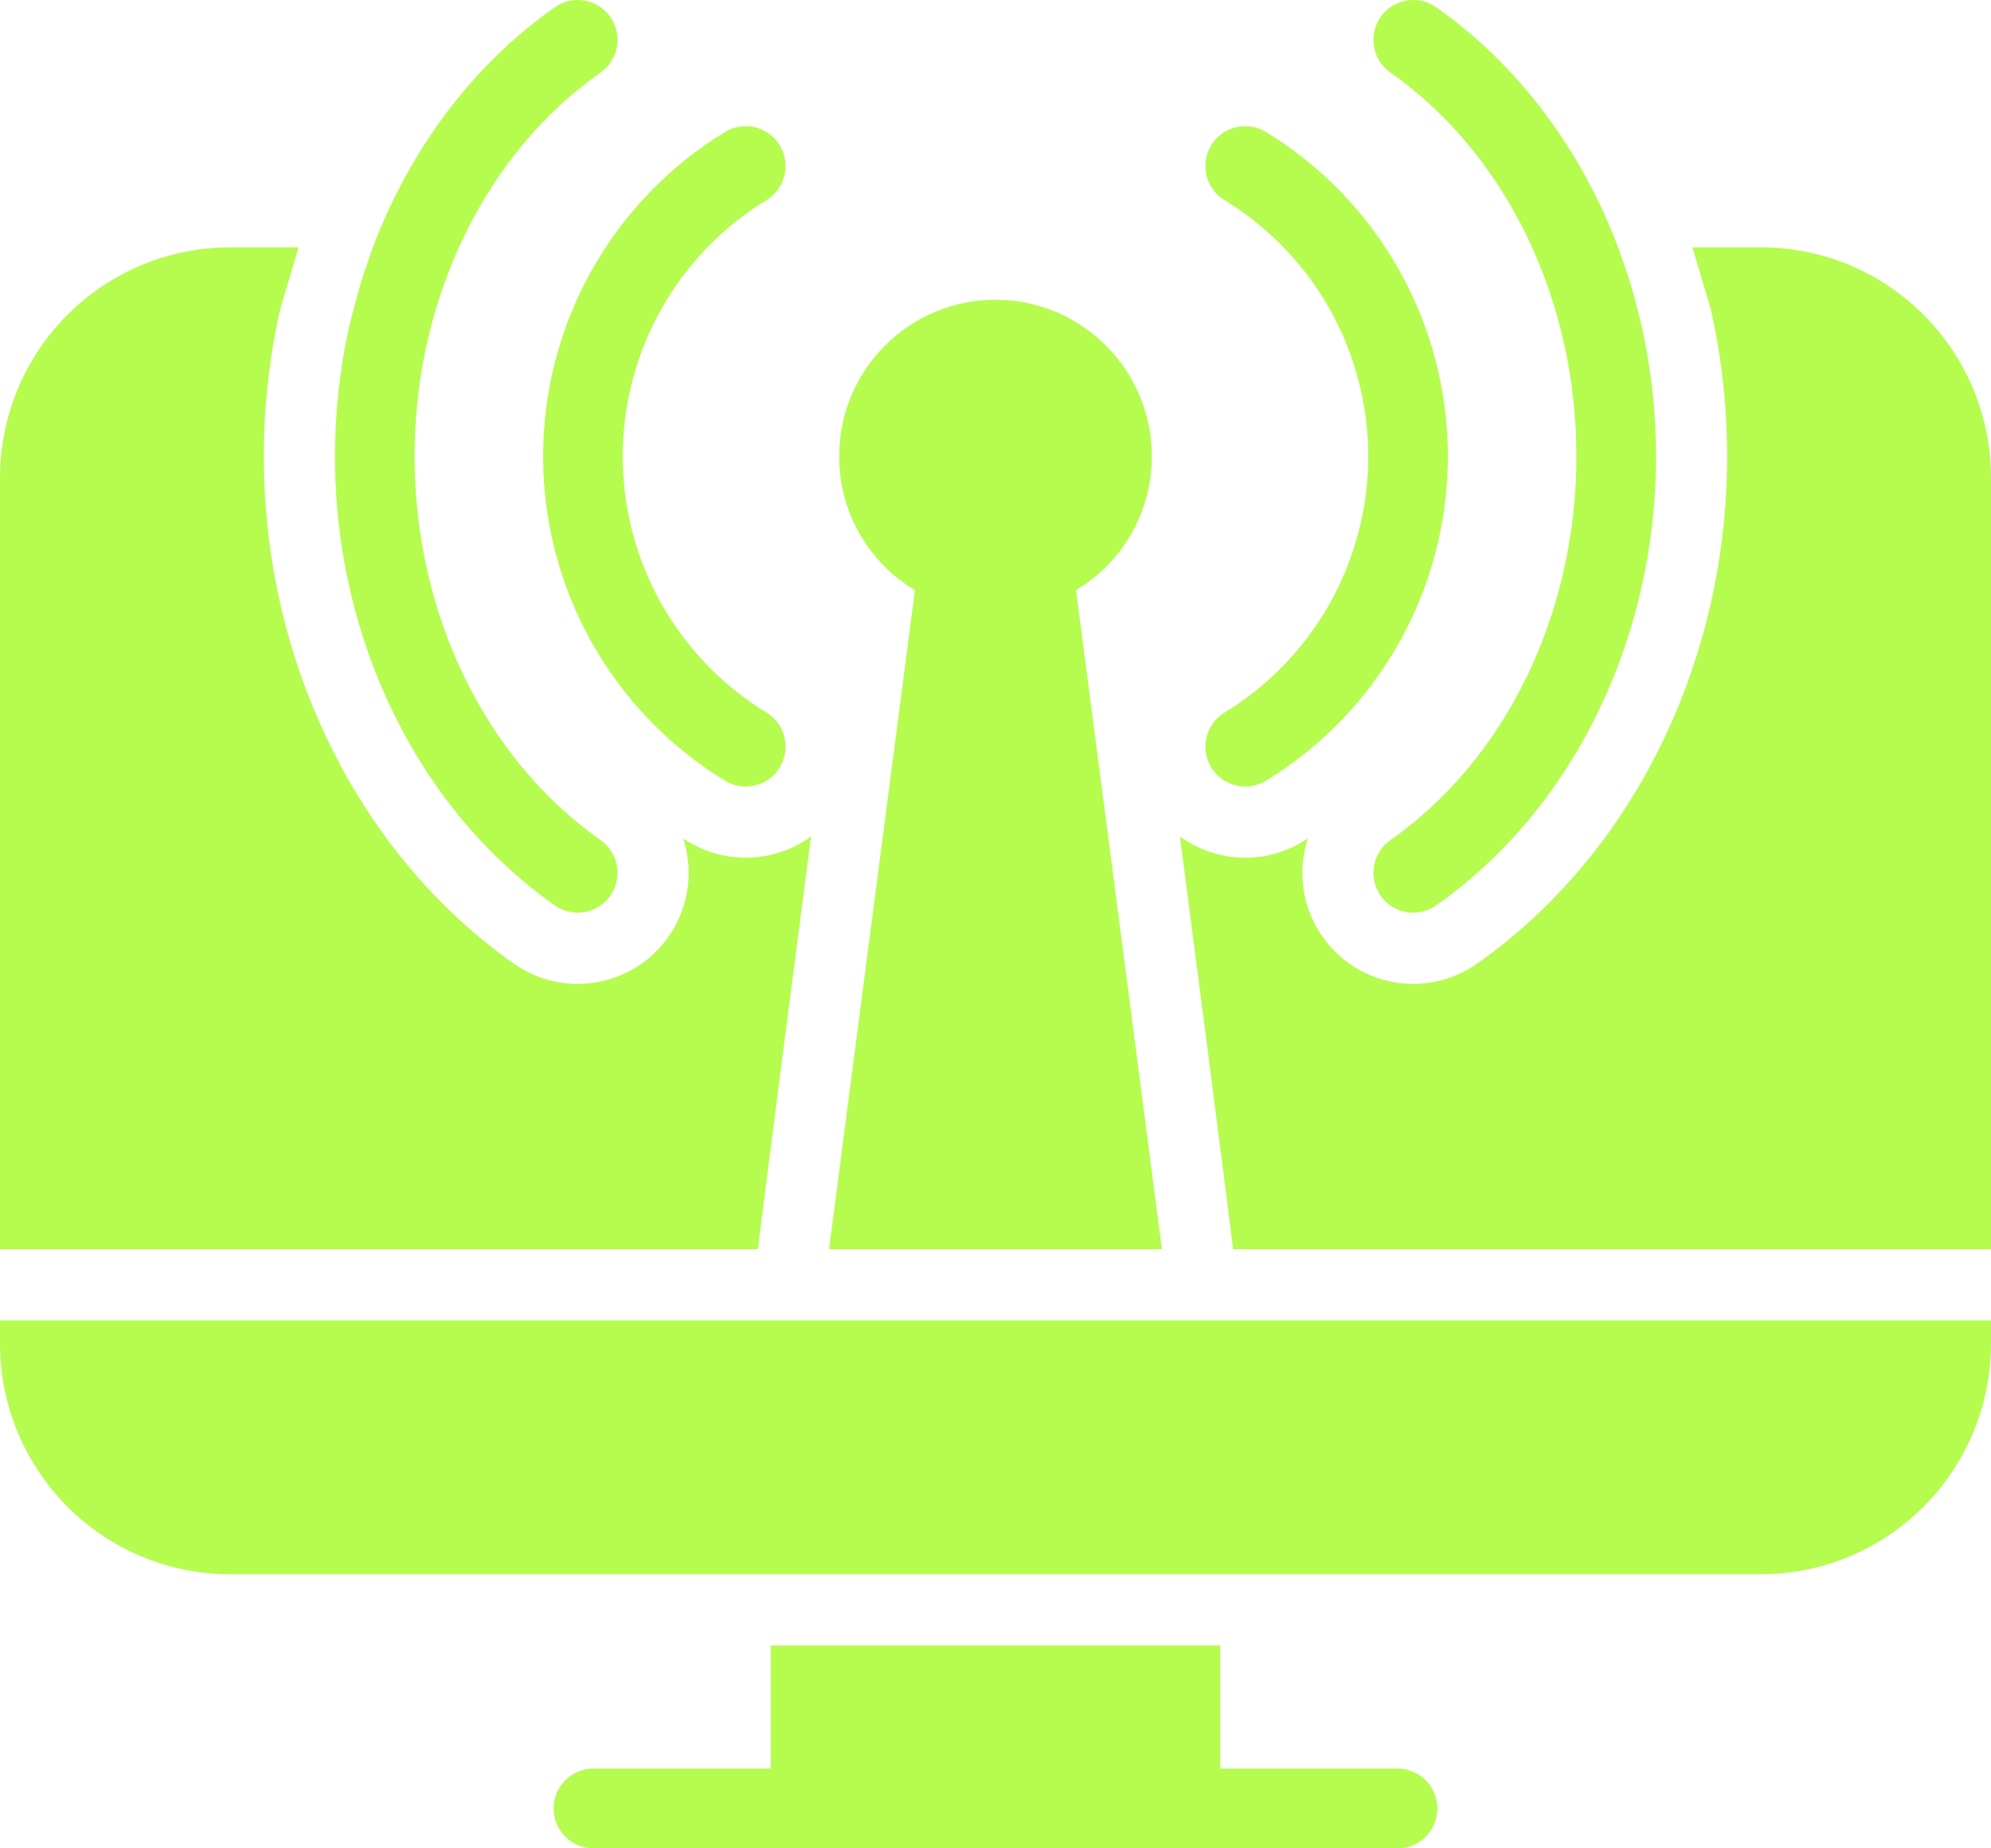 <?xml version="1.0" encoding="UTF-8"?> <svg xmlns="http://www.w3.org/2000/svg" width="42" height="39" viewBox="0 0 42 39" fill="none"> <path fill-rule="evenodd" clip-rule="evenodd" d="M25.741 34.719V37.317H29.482C29.946 37.317 30.322 37.694 30.322 38.158C30.322 38.623 29.946 39 29.482 39H12.518C12.054 39 11.678 38.623 11.678 38.158C11.678 37.694 12.054 37.317 12.518 37.317H16.259V34.719H25.741ZM42 27.861V28.351C42 29.641 41.488 30.879 40.578 31.791C39.666 32.704 38.431 33.217 37.143 33.217H4.842C3.559 33.213 2.33 32.701 1.422 31.791C0.512 30.879 0 29.641 0 28.351V27.861H42ZM17.489 26.359C17.49 26.327 19.301 12.452 19.301 12.452C18.342 11.881 17.702 10.829 17.702 9.629C17.702 7.806 19.179 6.325 21 6.325C22.821 6.325 24.298 7.806 24.298 9.629C24.298 10.829 23.658 11.881 22.699 12.452C22.699 12.452 24.51 26.327 24.511 26.359H17.489ZM6.3 5.218L5.926 6.47C5.916 6.505 5.907 6.54 5.899 6.575C5.681 7.561 5.566 8.586 5.566 9.629C5.566 14.013 7.597 18.056 10.845 20.336C11.901 21.078 13.362 20.822 14.104 19.762C14.541 19.136 14.631 18.369 14.412 17.693C14.447 17.715 14.481 17.736 14.515 17.756C15.346 18.263 16.368 18.189 17.109 17.65C17.109 17.65 15.989 26.262 15.989 26.359H0V10.083C0 8.793 0.512 7.555 1.422 6.643C2.334 5.73 3.569 5.218 4.857 5.218H6.3ZM35.7 5.218H37.143C38.431 5.218 39.666 5.73 40.578 6.643C41.488 7.555 42 8.793 42 10.083V26.359H26.011C26.011 26.262 24.891 17.65 24.891 17.65C25.632 18.189 26.654 18.263 27.484 17.757L27.588 17.693C27.369 18.369 27.459 19.136 27.896 19.762C28.638 20.822 30.099 21.078 31.156 20.335C34.403 18.056 36.434 14.013 36.434 9.629C36.434 8.586 36.319 7.561 36.101 6.575C36.093 6.54 36.084 6.505 36.074 6.47L35.7 5.218ZM7.364 6.901C7.364 6.901 7.524 6.268 7.607 5.987C7.687 5.72 7.866 5.218 7.866 5.218C8.649 3.147 9.978 1.365 11.706 0.152C12.085 -0.114 12.609 -0.022 12.876 0.358C13.141 0.738 13.049 1.264 12.67 1.53C10.222 3.249 8.746 6.324 8.746 9.629C8.746 12.934 10.222 16.009 12.67 17.727C13.049 17.994 13.141 18.519 12.876 18.899C12.609 19.28 12.085 19.372 11.706 19.105C8.835 17.09 7.066 13.504 7.066 9.629C7.066 8.697 7.168 7.782 7.364 6.901ZM34.134 5.218C34.134 5.218 34.327 5.753 34.411 6.033C34.494 6.314 34.636 6.901 34.636 6.901C34.832 7.782 34.934 8.697 34.934 9.629C34.934 13.504 33.165 17.09 30.294 19.105C29.915 19.372 29.391 19.28 29.124 18.899C28.859 18.519 28.951 17.994 29.33 17.727C31.778 16.009 33.254 12.934 33.254 9.629C33.254 6.324 31.778 3.249 29.33 1.53C28.951 1.264 28.859 0.738 29.124 0.358C29.391 -0.022 29.915 -0.114 30.294 0.152C32.022 1.365 33.351 3.147 34.134 5.218ZM26.705 16.473C29.088 15.019 30.543 12.425 30.543 9.629C30.543 6.833 29.088 4.239 26.705 2.785C26.309 2.543 25.791 2.669 25.55 3.066C25.309 3.463 25.435 3.981 25.831 4.222C27.714 5.371 28.863 7.42 28.863 9.629C28.863 11.838 27.714 13.887 25.831 15.036C25.435 15.277 25.309 15.795 25.55 16.192C25.791 16.589 26.309 16.715 26.705 16.473ZM16.169 15.036C14.286 13.887 13.137 11.838 13.137 9.629C13.137 7.42 14.286 5.371 16.169 4.222C16.565 3.981 16.691 3.463 16.45 3.066C16.209 2.669 15.691 2.543 15.295 2.785C12.912 4.239 11.457 6.833 11.457 9.629C11.457 12.425 12.912 15.019 15.295 16.473C15.691 16.715 16.209 16.589 16.45 16.192C16.691 15.795 16.565 15.277 16.169 15.036Z" fill="#B5FC4F"></path> </svg> 
